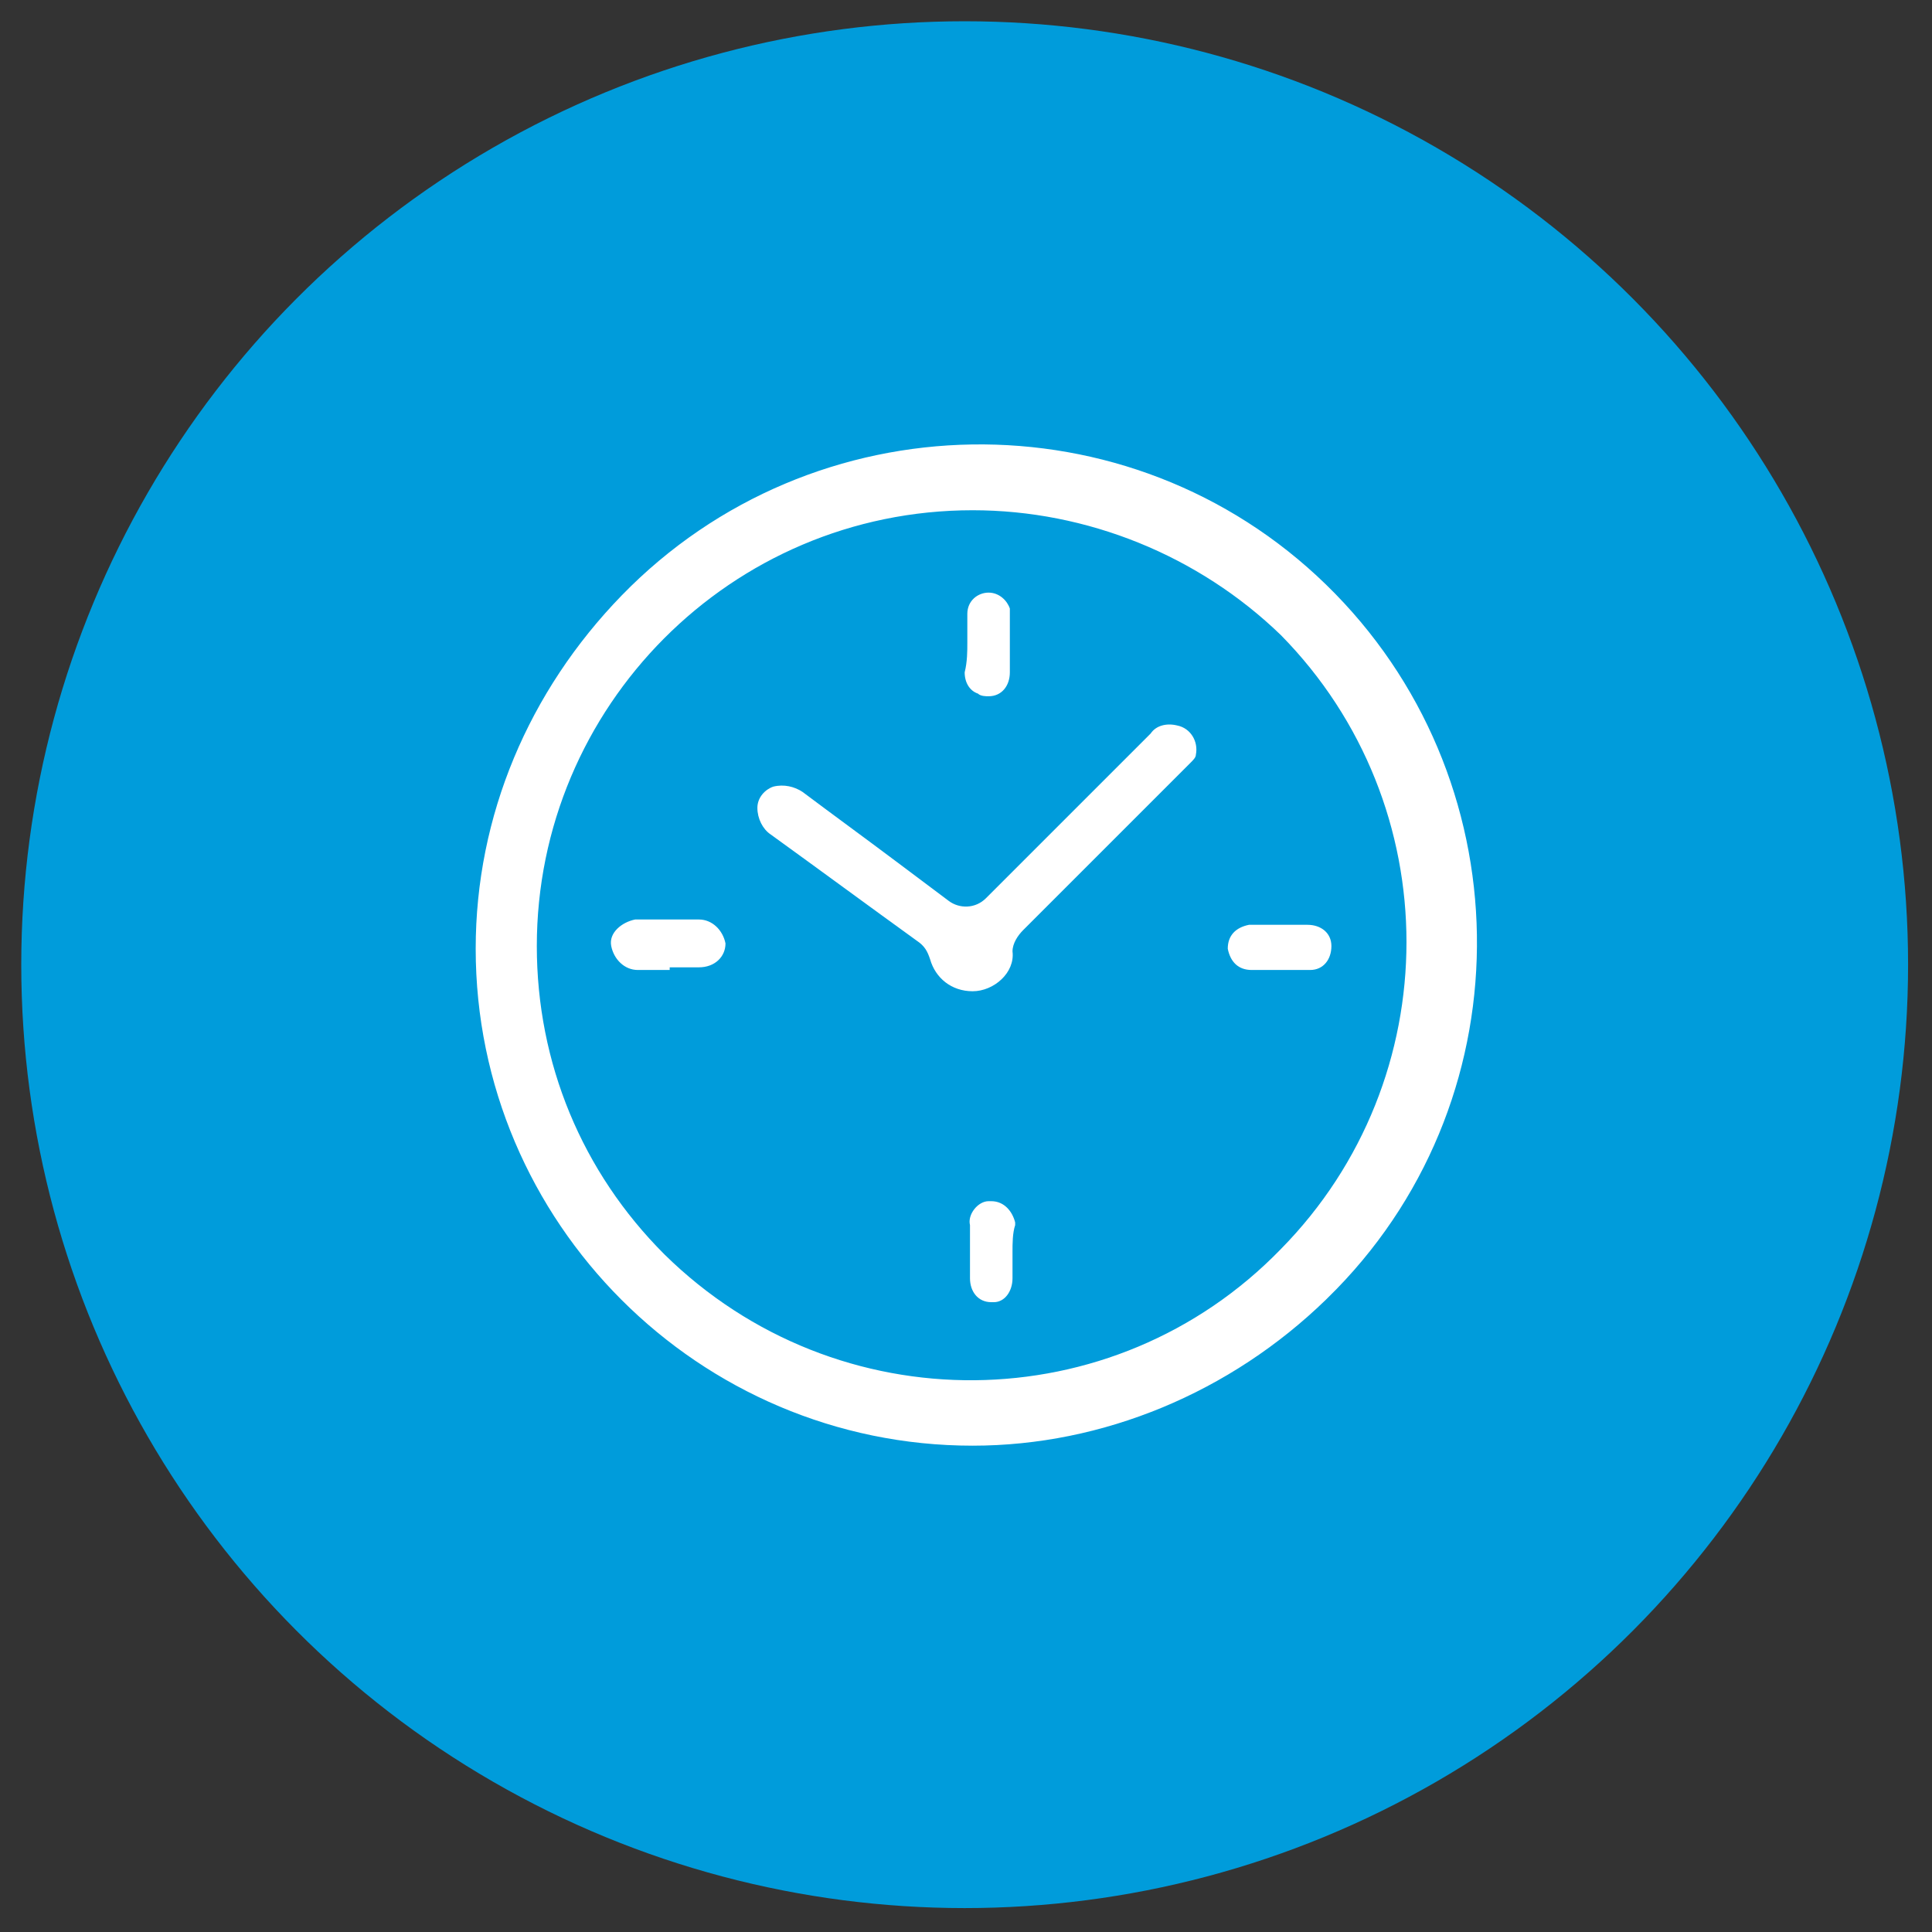 <?xml version="1.0" encoding="UTF-8"?>
<!-- Generator: Adobe Illustrator 28.3.0, SVG Export Plug-In . SVG Version: 6.00 Build 0)  -->
<svg xmlns="http://www.w3.org/2000/svg" xmlns:xlink="http://www.w3.org/1999/xlink" version="1.1" id="Layer_1" x="0px" y="0px" viewBox="0 0 72.7 72.7" style="enable-background:new 0 0 72.7 72.7;" xml:space="preserve">
<rect x="0" y="0" width="72.7" height="72.7" fill="#333333" stroke="none"/>
<style type="text/css">
	.st0{fill:#009CDB;}
	.st1{fill:#FFFFFF;}
</style>
<circle id="Ellipse_285" class="st0" cx="36.3" cy="36.3" r="35.5"></circle>
<g id="Group_6761" transform="translate(950 609)">
	<g>
		<g id="Group_6760">
			<path id="Path_59955" class="st1" d="M-913.4-571.7c-0.8,0-1.4-0.5-1.6-1.2c-0.1-0.3-0.2-0.5-0.5-0.7c-1.8-1.3-3.7-2.7-5.5-4     c-0.3-0.2-0.5-0.6-0.5-1c0-0.4,0.3-0.7,0.6-0.8c0.4-0.1,0.8,0,1.1,0.2c1.2,0.9,2.3,1.7,3.5,2.6l2,1.5c0.4,0.3,1,0.3,1.4-0.1     l6.2-6.2c0.2-0.3,0.6-0.4,1-0.3c0.5,0.1,0.8,0.6,0.7,1.1c0,0.1-0.1,0.2-0.2,0.3c-0.1,0.1-0.2,0.2-0.3,0.3c-2,2-4,4-6,6     c-0.2,0.2-0.4,0.5-0.4,0.8C-911.8-572.4-912.6-571.7-913.4-571.7"></path>
			<path id="Path_59956" class="st1" d="M-924.8-572.5c-0.4,0-0.8,0-1.2,0c-0.5,0-0.9-0.4-1-0.9s0.4-0.9,0.9-1c0,0,0.1,0,0.1,0     c0.8,0,1.6,0,2.3,0c0.5,0,0.9,0.4,1,0.9c0,0,0,0,0,0c0,0.5-0.4,0.9-1,0.9c0,0,0,0,0,0H-924.8L-924.8-572.5"></path>
			<path id="Path_59957" class="st1" d="M-913.6-584.8c0-0.4,0-0.7,0-1.1c0-0.5,0.4-0.8,0.8-0.8c0.4,0,0.7,0.3,0.8,0.6     c0,0.1,0,0.2,0,0.3c0,0.7,0,1.4,0,2.1c0,0.5-0.3,0.9-0.8,0.9c-0.1,0-0.3,0-0.4-0.1c-0.3-0.1-0.5-0.4-0.5-0.8     C-913.6-584.1-913.6-584.5-913.6-584.8L-913.6-584.8"></path>
			<path id="Path_59958" class="st1" d="M-911.9-561.9c0,0.3,0,0.7,0,1c0,0.5-0.3,0.9-0.7,0.9c0,0-0.1,0-0.1,0     c-0.5,0-0.8-0.4-0.8-0.9c0-0.7,0-1.3,0-2c-0.1-0.4,0.3-0.9,0.7-0.9c0,0,0.1,0,0.1,0c0.5,0,0.8,0.4,0.9,0.8c0,0,0,0,0,0.1     C-911.9-562.6-911.9-562.2-911.9-561.9L-911.9-561.9"></path>
			<path id="Path_59959" class="st1" d="M-901.9-572.5c-0.3,0-0.7,0-1,0c-0.5,0-0.8-0.3-0.9-0.8c0-0.5,0.3-0.8,0.8-0.9     c0,0,0.1,0,0.1,0c0.7,0,1.4,0,2.1,0c0.5,0,0.9,0.3,0.9,0.8c0,0.5-0.3,0.9-0.8,0.9c0,0-0.1,0-0.1,0     C-901.2-572.5-901.5-572.5-901.9-572.5"></path>
			<path id="Path_59960" class="st1" d="M-913.4-554.6c-10.3,0-18.7-8.4-18.7-18.7c0-5,2-9.7,5.5-13.3c7.2-7.4,19.1-7.6,26.5-0.4     s7.6,19.1,0.4,26.5c-0.1,0.1-0.2,0.2-0.4,0.4C-903.7-556.6-908.5-554.6-913.4-554.6 M-913.4-589.8c-9.1,0-16.4,7.4-16.4,16.4     c0,4.4,1.7,8.5,4.8,11.6c6.5,6.4,16.9,6.3,23.2-0.2c6.3-6.4,6.3-16.7,0-23.1C-904.9-588.1-909.1-589.8-913.4-589.8"></path>
		</g>
	</g>
</g>
</svg>
